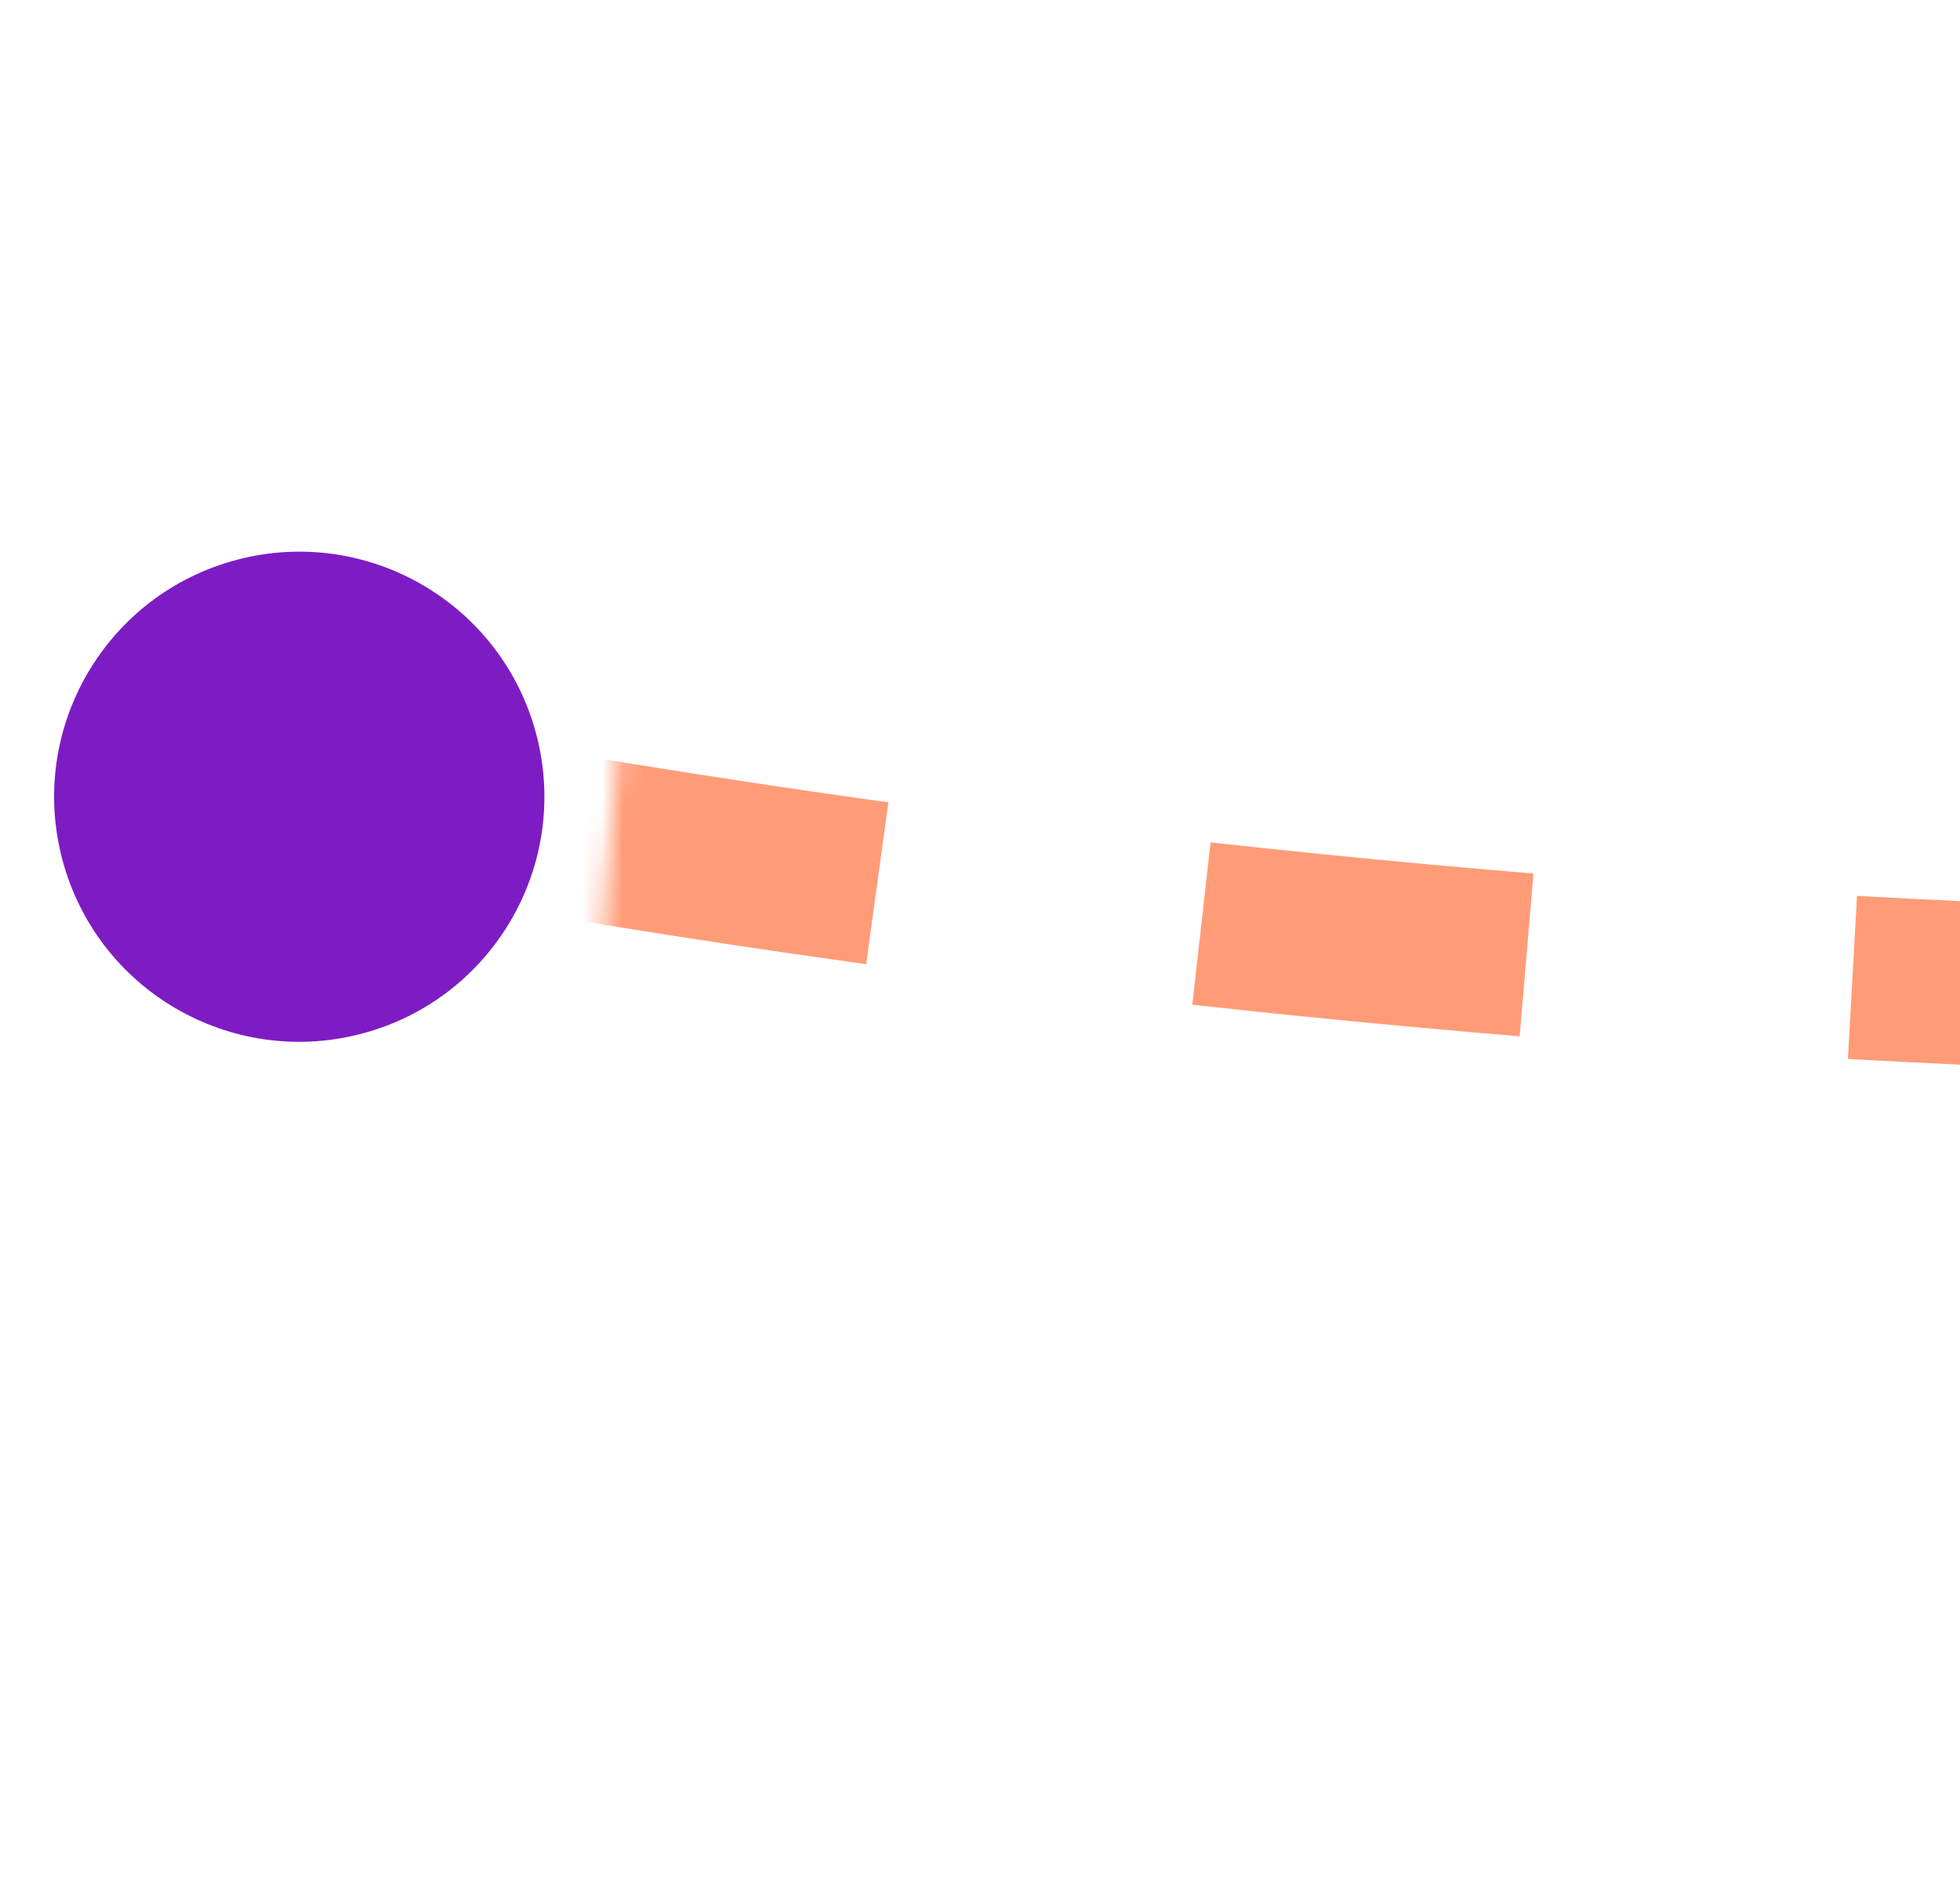 <svg width="96" height="93" viewBox="0 0 96 93" fill="none" xmlns="http://www.w3.org/2000/svg">
<g id="Line 17">
<g id="Mask group">
<mask id="mask0_316_56" style="mask-type:alpha" maskUnits="userSpaceOnUse" x="28" y="25" width="97" height="40">
<rect id="Rectangle 22" width="31.218" height="93.979" transform="matrix(-0.083 0.997 0.997 0.083 31.176 25.555)" fill="#D9D9D9"/>
</mask>
<g mask="url(#mask0_316_56)">
<path id="Line 12" d="M138.71 48.334C138.71 48.334 -70.49 61.115 -173.95 -58.321C-277.41 -177.757 -135.834 -239.224 -231.759 -362.531C-327.684 -485.839 -488.653 -477.611 -488.653 -477.611" stroke="#FF9C77" stroke-width="8" stroke-dasharray="16 16"/>
</g>
</g>
<ellipse id="Ellipse 3" cx="14.658" cy="39.021" rx="12.005" ry="12" transform="rotate(165.295 14.658 39.021)" fill="#7E1CC4"/>
</g>
</svg>
